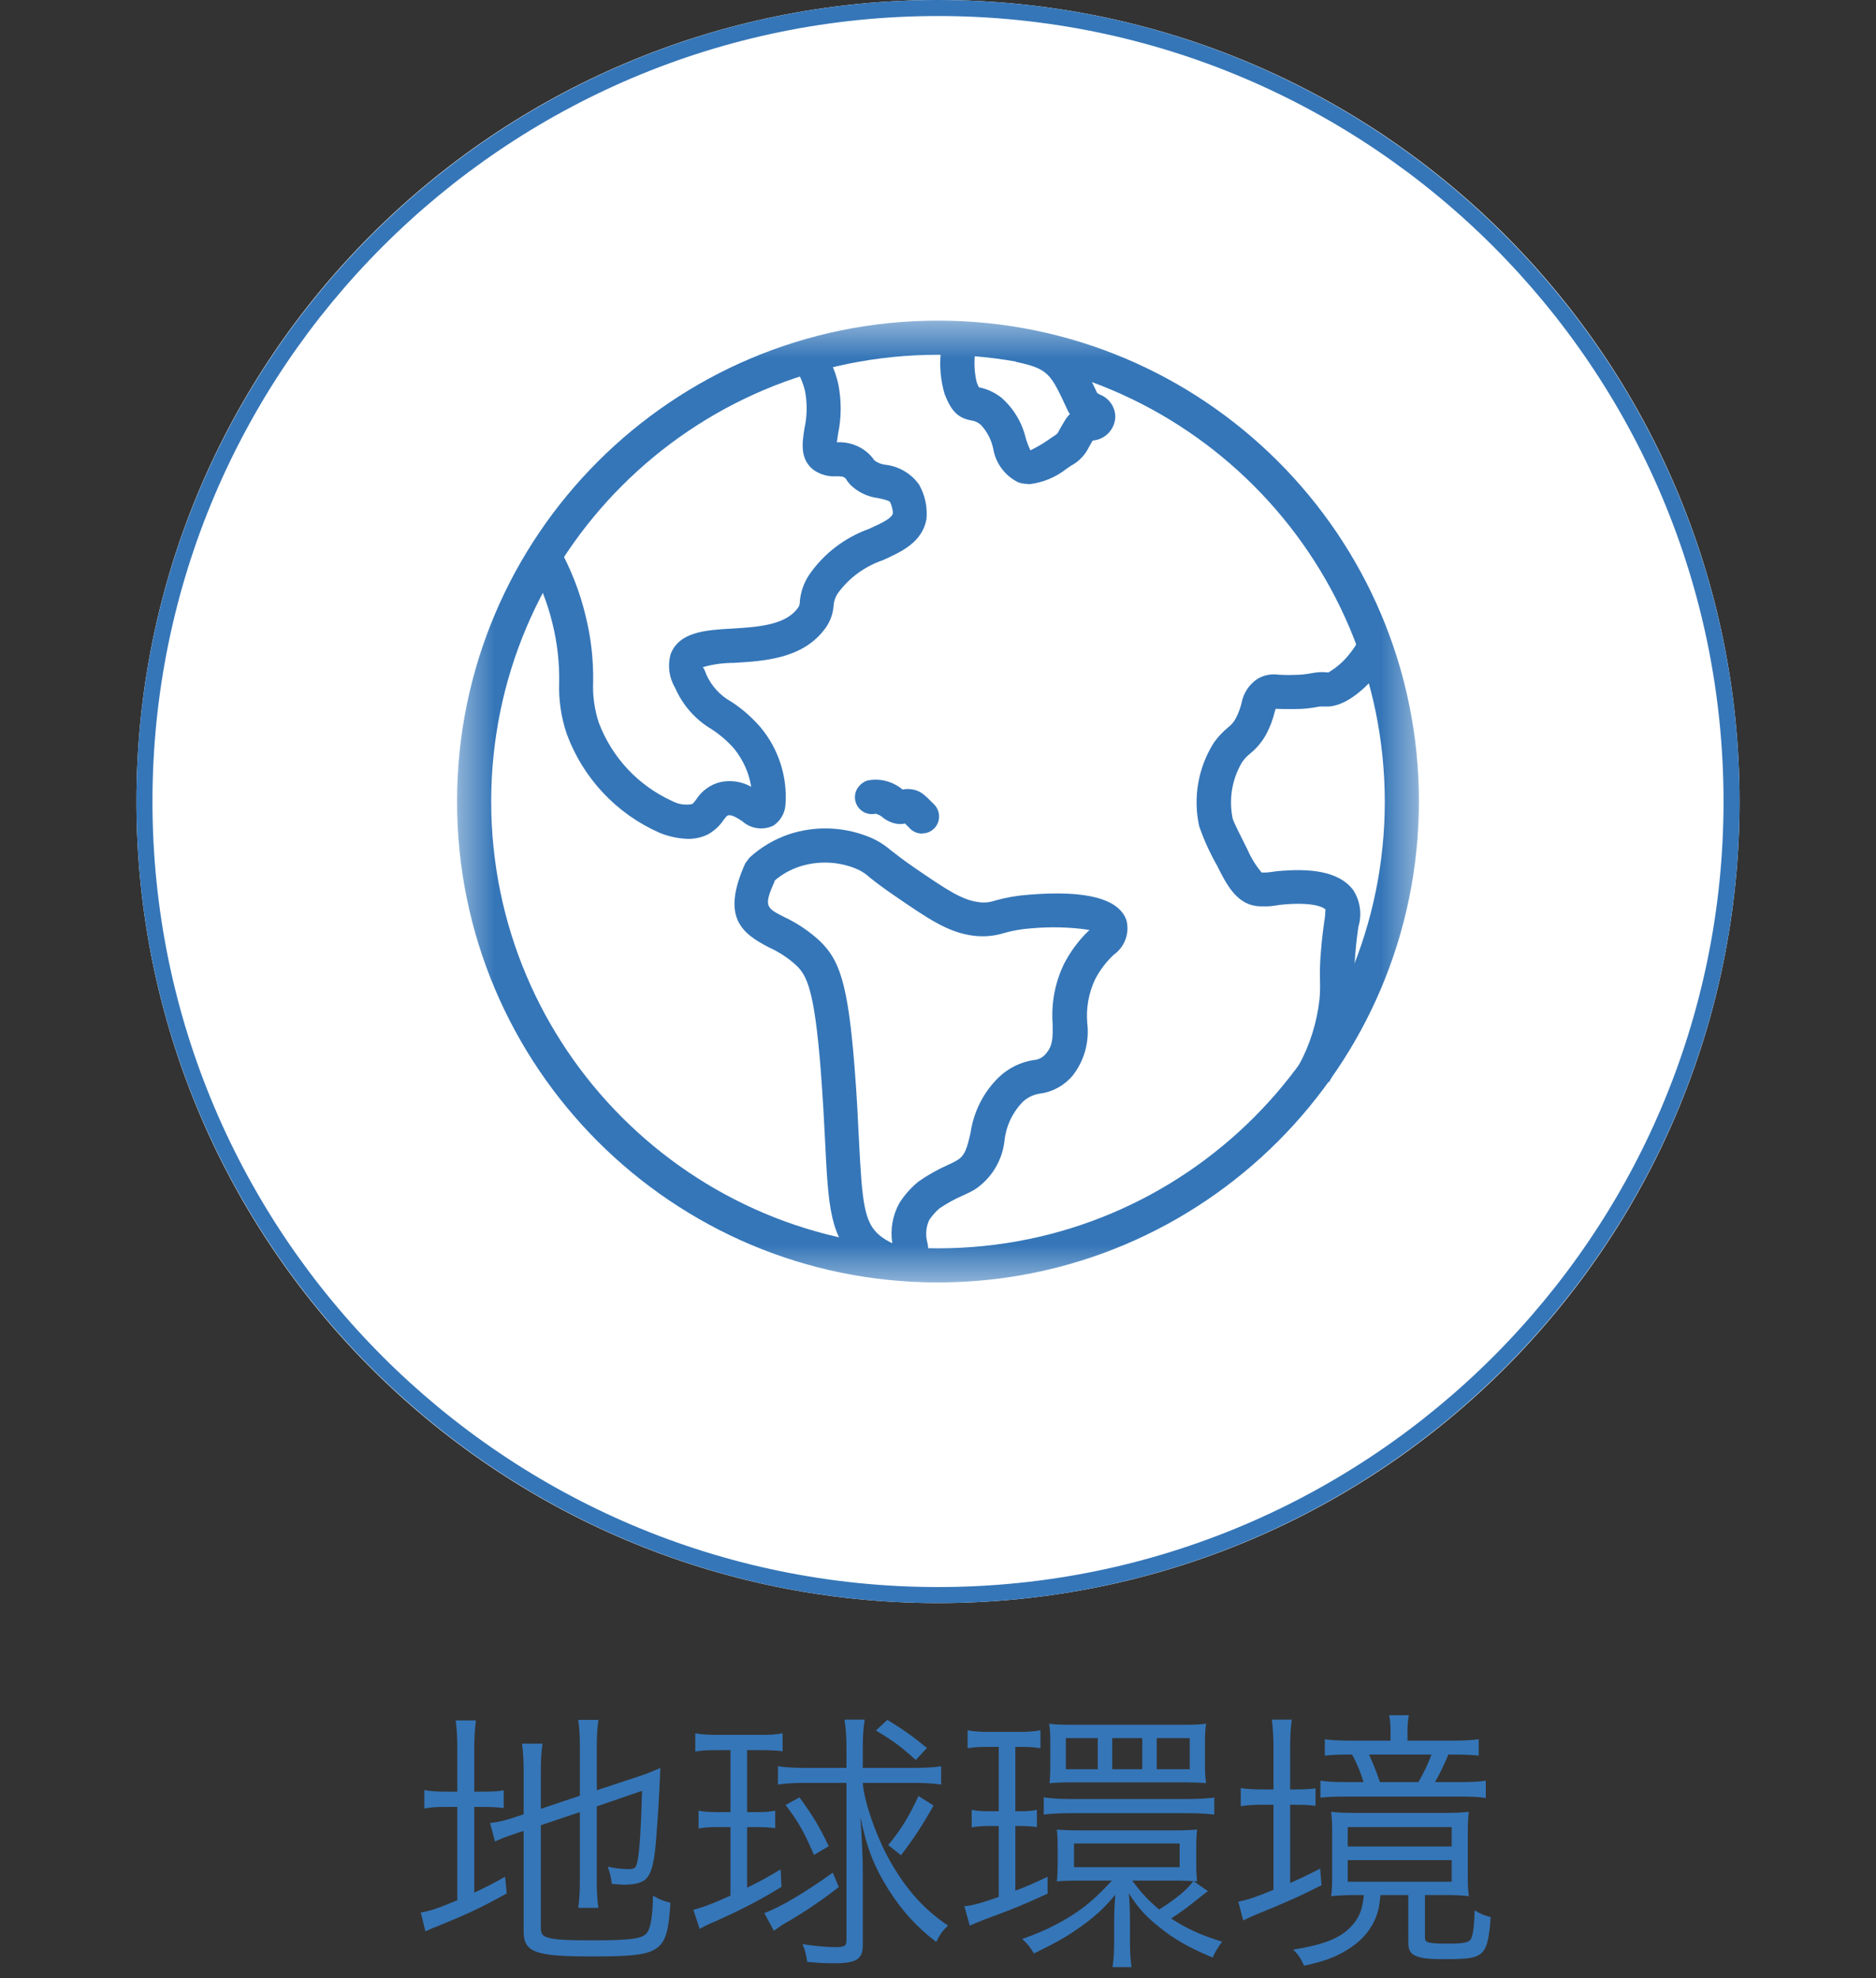 <svg width="55" height="58" viewBox="0 0 55 58" fill="none" xmlns="http://www.w3.org/2000/svg">
<rect x="0" y="0" width="55" height="58" fill="#333333" stroke="none"/>
<g clip-path="url(#clip0_30_50)">
<path d="M27.5 47C40.479 47 51 36.479 51 23.5C51 10.521 40.479 0 27.5 0C14.521 0 4 10.521 4 23.5C4 36.479 14.521 47 27.5 47Z" fill="white"/>
<path d="M27.5 47C14.542 47 4 36.458 4 23.5C4 10.542 14.542 0 27.5 0C40.458 0 51 10.542 51 23.5C51 36.458 40.458 47 27.5 47ZM27.5 0.47C14.801 0.47 4.47 10.801 4.47 23.5C4.47 36.199 14.801 46.53 27.5 46.53C40.199 46.53 50.53 36.199 50.53 23.5C50.53 10.801 40.199 0.47 27.5 0.47Z" fill="#3576B8"/>
<mask id="mask0_30_50" style="mask-type:luminance" maskUnits="userSpaceOnUse" x="13" y="9" width="29" height="29">
<path d="M41.6 9.4H13.4V37.6H41.6V9.4Z" fill="white"/>
</mask>
<g mask="url(#mask0_30_50)">
<path d="M27.5 37.6C19.712 37.6 13.4 31.288 13.4 23.5C13.4 15.712 19.712 9.4 27.5 9.4C35.288 9.4 41.6 15.712 41.6 23.5C41.591 31.283 35.283 37.591 27.5 37.6ZM27.5 10.401C20.267 10.401 14.401 16.267 14.401 23.5C14.401 30.733 20.267 36.599 27.5 36.599C34.733 36.599 40.599 30.733 40.599 23.5C40.59 16.267 34.729 10.406 27.5 10.401Z" fill="#3576B8"/>
<path d="M20.177 24.595C19.886 24.586 19.595 24.525 19.327 24.412C18.072 23.857 17.094 22.814 16.619 21.526C16.45 21.037 16.375 20.515 16.394 19.998C16.403 19.42 16.337 18.842 16.197 18.278C16.051 17.672 15.82 17.089 15.52 16.544L16.394 16.06C16.737 16.685 17 17.352 17.165 18.043C17.325 18.678 17.4 19.331 17.39 19.989C17.372 20.398 17.428 20.807 17.559 21.197C17.945 22.212 18.711 23.03 19.698 23.481C19.877 23.58 20.088 23.613 20.29 23.575C20.337 23.538 20.375 23.491 20.408 23.444C20.572 23.185 20.831 22.997 21.131 22.927C21.437 22.866 21.752 22.913 22.024 23.068C21.959 22.659 21.785 22.278 21.526 21.954C21.334 21.733 21.108 21.54 20.864 21.38C20.384 21.098 20.008 20.666 19.787 20.154C19.613 19.862 19.571 19.51 19.66 19.181C19.91 18.523 20.694 18.471 21.46 18.429C22.18 18.386 22.997 18.335 23.369 17.855C23.425 17.794 23.453 17.719 23.449 17.639C23.472 17.352 23.571 17.075 23.735 16.835C24.163 16.22 24.774 15.759 25.479 15.505C25.897 15.317 26.151 15.19 26.179 15.04C26.17 14.927 26.142 14.819 26.095 14.72C26.067 14.673 25.874 14.631 25.742 14.603C25.432 14.565 25.141 14.424 24.92 14.203C24.873 14.152 24.83 14.091 24.793 14.03C24.727 13.968 24.685 13.964 24.52 13.964C24.28 13.982 24.041 13.912 23.843 13.771C23.444 13.451 23.519 12.977 23.585 12.558C23.665 12.201 23.669 11.835 23.604 11.477C23.543 11.21 23.43 10.956 23.265 10.735L24.078 10.157C24.318 10.486 24.487 10.862 24.577 11.261C24.671 11.741 24.671 12.234 24.572 12.713C24.558 12.793 24.544 12.892 24.534 12.967C24.863 12.948 25.188 13.057 25.437 13.273C25.512 13.339 25.578 13.414 25.634 13.498C25.728 13.569 25.836 13.611 25.949 13.625C26.349 13.668 26.71 13.879 26.945 14.208C27.119 14.514 27.195 14.866 27.162 15.219C27.039 15.9 26.428 16.177 25.888 16.422C25.366 16.6 24.906 16.929 24.577 17.376C24.497 17.484 24.45 17.616 24.44 17.752C24.422 18.015 24.323 18.269 24.154 18.476C23.505 19.312 22.401 19.383 21.517 19.434C21.202 19.434 20.887 19.477 20.586 19.566C20.624 19.543 20.671 19.679 20.713 19.787C20.864 20.121 21.117 20.393 21.437 20.572C21.761 20.779 22.048 21.037 22.302 21.329C22.833 21.968 23.096 22.795 23.026 23.622C23.002 23.862 22.87 24.078 22.668 24.21C22.363 24.351 22.006 24.299 21.757 24.073C21.583 23.961 21.451 23.885 21.352 23.904C21.32 23.914 21.305 23.918 21.211 24.045C21.094 24.219 20.934 24.365 20.746 24.468C20.567 24.553 20.375 24.595 20.177 24.595Z" fill="#3576B8"/>
<path d="M26.395 37.506C25.944 37.468 25.521 37.29 25.174 36.998C24.332 36.322 24.285 35.372 24.191 33.483C24.163 32.9 24.125 32.209 24.064 31.396C23.876 28.994 23.651 28.599 23.345 28.303C23.11 28.087 22.838 27.909 22.546 27.777C21.742 27.363 21.136 26.893 21.851 25.309L21.973 25.145C22.311 24.835 22.711 24.6 23.148 24.454C23.876 24.219 24.661 24.233 25.38 24.501C25.653 24.595 25.902 24.745 26.123 24.933C26.273 25.051 26.475 25.211 26.819 25.446C27.763 26.094 28.205 26.386 28.684 26.447C28.849 26.475 29.023 26.456 29.183 26.4C29.507 26.311 29.836 26.254 30.17 26.231C31.848 26.094 32.811 26.348 33.027 26.987C33.121 27.368 32.971 27.768 32.651 27.993C32.43 28.2 32.247 28.444 32.106 28.712C31.918 29.112 31.838 29.554 31.876 29.995C31.942 30.541 31.791 31.095 31.453 31.528C31.218 31.814 30.879 32.007 30.513 32.059C30.311 32.082 30.118 32.176 29.972 32.317C29.681 32.623 29.497 33.013 29.451 33.431C29.389 34.028 29.06 34.564 28.558 34.888C28.449 34.949 28.341 35.001 28.224 35.053C27.984 35.156 27.759 35.283 27.542 35.429C27.425 35.527 27.326 35.645 27.241 35.772C27.152 35.969 27.129 36.19 27.18 36.397C27.27 36.726 27.176 37.074 26.936 37.318C26.786 37.44 26.598 37.506 26.41 37.497M22.715 25.826C22.382 26.574 22.457 26.616 22.997 26.889C23.378 27.067 23.731 27.307 24.041 27.594C24.595 28.134 24.859 28.773 25.056 31.321C25.122 32.148 25.155 32.844 25.183 33.436C25.277 35.25 25.329 35.847 25.799 36.228C25.911 36.317 26.034 36.392 26.16 36.449C26.095 36.044 26.17 35.631 26.367 35.273C26.518 35.034 26.71 34.818 26.931 34.639C27.199 34.451 27.486 34.291 27.787 34.155C27.881 34.113 27.965 34.075 28.05 34.023C28.29 33.887 28.351 33.666 28.454 33.215C28.543 32.599 28.83 32.026 29.277 31.589C29.554 31.321 29.911 31.142 30.292 31.081C30.442 31.076 30.578 31.001 30.672 30.884C30.86 30.658 30.87 30.442 30.86 30.009C30.818 29.408 30.931 28.806 31.194 28.261C31.382 27.899 31.622 27.57 31.918 27.288L31.942 27.265C31.378 27.18 30.799 27.166 30.231 27.218C29.958 27.236 29.686 27.284 29.422 27.359C29.136 27.448 28.835 27.471 28.539 27.434C27.796 27.34 27.209 26.936 26.236 26.268C25.869 26.019 25.648 25.845 25.488 25.718C25.357 25.596 25.197 25.502 25.028 25.441C24.52 25.253 23.966 25.239 23.449 25.404C23.176 25.493 22.922 25.634 22.706 25.822" fill="#3576B8"/>
<path d="M30.146 14.189C30.047 14.189 29.949 14.175 29.855 14.142C29.46 13.95 29.187 13.578 29.117 13.146C29.06 12.887 28.938 12.648 28.755 12.455C28.68 12.389 28.586 12.342 28.482 12.328C28.092 12.258 27.895 12.065 27.697 11.562C27.575 11.153 27.538 10.725 27.585 10.302C27.589 10.185 27.594 10.067 27.594 9.959H28.595C28.595 10.082 28.59 10.213 28.586 10.349C28.553 10.631 28.567 10.923 28.633 11.2C28.651 11.252 28.675 11.303 28.698 11.355C28.943 11.402 29.169 11.51 29.361 11.661C29.714 11.971 29.963 12.384 30.071 12.84C30.108 12.967 30.155 13.089 30.212 13.207C30.226 13.184 30.381 13.136 30.705 12.916L30.842 12.822C30.898 12.789 30.95 12.751 31.002 12.709C31.011 12.695 31.03 12.662 31.053 12.615C31.096 12.54 31.147 12.446 31.232 12.309C31.269 12.248 31.316 12.187 31.368 12.14C31.34 12.102 31.316 12.065 31.298 12.023C30.795 10.937 30.743 10.819 29.784 10.608L30 9.635C31.345 9.936 31.613 10.335 32.167 11.524C32.191 11.539 32.219 11.553 32.242 11.567C32.515 11.67 32.698 11.933 32.698 12.225C32.684 12.591 32.402 12.887 32.035 12.916C31.988 12.995 31.956 13.057 31.927 13.104C31.815 13.339 31.631 13.531 31.401 13.653L31.269 13.743C30.95 13.997 30.56 14.156 30.151 14.199" fill="#3576B8"/>
<path d="M38.954 31.716L38.07 31.246C38.404 30.639 38.611 29.972 38.686 29.286C38.7 29.121 38.705 28.957 38.7 28.792C38.691 28.487 38.7 28.181 38.728 27.876C38.757 27.504 38.794 27.236 38.822 27.03C38.846 26.907 38.855 26.785 38.86 26.663C38.836 26.644 38.634 26.442 37.69 26.513C37.572 26.522 37.492 26.532 37.417 26.546C37.314 26.564 37.21 26.574 37.102 26.574C37.003 26.574 36.905 26.574 36.806 26.56C36.228 26.47 35.937 25.892 35.683 25.38C35.471 25.009 35.293 24.619 35.156 24.219C34.973 23.378 35.128 22.494 35.593 21.766C35.711 21.601 35.847 21.456 36.002 21.329C36.106 21.249 36.19 21.15 36.247 21.028C36.312 20.901 36.359 20.765 36.397 20.624C36.449 20.332 36.613 20.074 36.858 19.909C37.046 19.792 37.271 19.749 37.492 19.782C37.596 19.787 37.737 19.796 37.953 19.787C38.127 19.787 38.296 19.768 38.465 19.735C38.54 19.721 38.611 19.712 38.686 19.707C38.771 19.702 38.86 19.707 38.944 19.716C39.175 19.58 39.382 19.402 39.546 19.195C39.673 19.044 39.781 18.875 39.87 18.701L40.759 19.157C40.636 19.397 40.486 19.622 40.317 19.829C40.134 20.05 39.48 20.755 38.855 20.713H38.747C38.714 20.713 38.681 20.713 38.648 20.722C38.428 20.765 38.207 20.788 37.986 20.788C37.732 20.793 37.563 20.788 37.445 20.783H37.398C37.389 20.816 37.375 20.859 37.365 20.896C37.314 21.103 37.238 21.305 37.14 21.493C37.022 21.723 36.858 21.925 36.656 22.09C36.562 22.165 36.482 22.25 36.416 22.344C36.12 22.842 36.021 23.43 36.139 23.998C36.162 24.092 36.345 24.454 36.576 24.915C36.679 25.154 36.82 25.38 36.989 25.582H37.088C37.154 25.582 37.22 25.573 37.285 25.563C37.379 25.549 37.487 25.535 37.629 25.526C38.291 25.483 39.217 25.493 39.673 26.094C39.88 26.414 39.936 26.814 39.823 27.18C39.795 27.373 39.762 27.627 39.734 27.97C39.711 28.238 39.701 28.51 39.711 28.783C39.72 28.985 39.711 29.192 39.692 29.394C39.607 30.212 39.358 31.006 38.963 31.73" fill="#3576B8"/>
<path d="M27.035 24.44C26.903 24.44 26.771 24.388 26.677 24.29C26.612 24.224 26.565 24.177 26.532 24.144C26.414 24.172 26.292 24.163 26.175 24.125C26.057 24.087 25.944 24.026 25.85 23.942C25.799 23.904 25.738 23.876 25.676 23.857C25.578 23.881 25.47 23.871 25.376 23.834C25.122 23.73 24.995 23.439 25.103 23.18C25.169 23.035 25.291 22.927 25.441 22.88C25.766 22.819 26.095 22.889 26.367 23.077C26.405 23.101 26.438 23.124 26.461 23.148C26.574 23.124 26.696 23.129 26.809 23.157C27.011 23.209 27.115 23.312 27.387 23.585C27.58 23.782 27.58 24.097 27.387 24.29C27.293 24.384 27.166 24.435 27.035 24.435" fill="#3576B8"/>
</g>
</g>
<path d="M39.984 55.56H39.704C39.472 55.56 39.312 55.568 39.024 55.592C39.048 55.448 39.056 55.304 39.056 55.032V53.744C39.056 53.464 39.048 53.288 39.024 53.12C39.216 53.144 39.456 53.152 39.792 53.152H42.312C42.64 53.152 42.856 53.144 43.064 53.12C43.04 53.264 43.032 53.448 43.032 53.76V54.984C43.032 55.272 43.04 55.44 43.064 55.592C42.84 55.568 42.672 55.56 42.408 55.56H41.776V56.808C41.776 56.96 41.864 56.984 42.48 56.984C42.912 56.984 43.056 56.952 43.12 56.856C43.184 56.752 43.224 56.456 43.232 56.008C43.416 56.12 43.504 56.152 43.704 56.208C43.656 56.888 43.584 57.152 43.4 57.288C43.24 57.408 43.032 57.44 42.376 57.44C41.84 57.44 41.656 57.416 41.472 57.328C41.344 57.264 41.288 57.152 41.288 56.944V55.56H40.472C40.44 55.872 40.424 55.968 40.36 56.152C40.208 56.576 39.92 56.912 39.48 57.176C39.128 57.392 38.816 57.504 38.232 57.632C38.144 57.432 38.064 57.304 37.912 57.16C38.808 57.016 39.272 56.832 39.6 56.496C39.848 56.232 39.944 56 39.984 55.56ZM39.512 53.568V54.136H42.56V53.568H39.512ZM39.512 54.536V55.168H42.56V54.536H39.512ZM37.336 52.464V51.296C37.336 50.936 37.32 50.656 37.288 50.416H37.872C37.84 50.664 37.824 50.904 37.824 51.296V52.464H37.936C38.232 52.464 38.376 52.456 38.568 52.432V52.944C38.384 52.92 38.208 52.912 37.928 52.912H37.824V55.208C38.16 55.056 38.304 54.992 38.704 54.784L38.744 55.272C38.112 55.592 37.688 55.784 36.776 56.152C36.672 56.2 36.544 56.256 36.448 56.304L36.304 55.752C36.536 55.712 36.768 55.64 37.336 55.408V52.912H37.072C36.816 52.912 36.608 52.92 36.376 52.952V52.424C36.592 52.456 36.792 52.464 37.088 52.464H37.336ZM41.264 51.032H42.544C42.896 51.032 43.136 51.024 43.352 50.992V51.472C43.12 51.448 42.888 51.44 42.544 51.44H42.464C42.32 51.784 42.2 52.024 42.072 52.248H42.768C43.16 52.248 43.336 52.24 43.56 52.208V52.712C43.328 52.68 43.12 52.672 42.76 52.672H39.472C39.136 52.672 38.952 52.68 38.712 52.704V52.208C38.944 52.24 39.128 52.248 39.464 52.248H39.976C39.888 51.96 39.792 51.72 39.64 51.44H39.568C39.248 51.44 39.064 51.448 38.84 51.472V50.992C39.056 51.024 39.288 51.032 39.632 51.032H40.768V50.808C40.768 50.592 40.76 50.448 40.728 50.288H41.304C41.272 50.44 41.264 50.592 41.264 50.816V51.032ZM40.456 52.248H41.584C41.744 51.976 41.864 51.72 41.968 51.44H40.136C40.248 51.68 40.36 51.96 40.456 52.248Z" fill="#3576B8"/>
<path d="M34.992 55.152L35.416 55.448C35.384 55.464 35.384 55.464 35.312 55.52C35.28 55.544 35.28 55.544 35.16 55.64C34.856 55.888 34.664 56.032 34.336 56.248C34.792 56.544 35.184 56.728 35.832 56.928C35.704 57.088 35.624 57.232 35.552 57.392C34.88 57.112 34.432 56.864 33.984 56.496C33.608 56.2 33.384 55.96 33.096 55.512C33.112 55.696 33.128 56.016 33.128 56.296V56.904C33.128 57.272 33.144 57.48 33.176 57.672H32.616C32.648 57.48 32.664 57.256 32.664 56.896V56.312C32.664 56.088 32.68 55.76 32.696 55.552C32.368 55.952 32.08 56.216 31.592 56.552C31.216 56.816 30.904 56.984 30.312 57.272C30.216 57.104 30.12 56.984 29.968 56.848C30.664 56.608 31.288 56.288 31.808 55.888C32.08 55.672 32.264 55.496 32.6 55.136H31.608C31.352 55.136 31.112 55.144 30.984 55.16C31 55.032 31.008 54.856 31.008 54.664V54.136C31.008 53.944 31 53.784 30.984 53.64C31.176 53.656 31.352 53.664 31.624 53.664H34.432C34.736 53.664 34.904 53.656 35.096 53.64C35.08 53.784 35.072 53.936 35.072 54.136V54.672C35.072 54.88 35.08 55.016 35.096 55.16C35.048 55.152 35.04 55.152 34.992 55.152ZM34.504 55.136H33.192C33.496 55.536 33.656 55.704 33.984 55.984C34.464 55.688 34.832 55.376 34.984 55.152C34.856 55.144 34.672 55.136 34.504 55.136ZM31.488 54.048V54.744H34.584V54.048H31.488ZM29.28 51.216H29.008C28.712 51.216 28.56 51.224 28.368 51.256V50.728C28.56 50.768 28.72 50.776 29.04 50.776H29.832C30.144 50.776 30.304 50.768 30.504 50.728V51.256C30.312 51.224 30.152 51.216 29.896 51.216H29.768V53.104H29.88C30.12 53.104 30.216 53.096 30.4 53.064V53.568C30.232 53.544 30.08 53.536 29.88 53.536H29.768V55.432C30.088 55.312 30.256 55.24 30.712 55.024V55.52C29.96 55.864 29.664 55.984 28.856 56.28C28.688 56.344 28.544 56.408 28.432 56.456L28.272 55.888C28.488 55.872 28.752 55.8 29.28 55.616V53.536H29.032C28.808 53.536 28.664 53.544 28.488 53.576V53.064C28.664 53.096 28.792 53.104 29.032 53.104H29.28V51.216ZM30.792 51.736V51.072C30.792 50.832 30.784 50.696 30.76 50.536C30.92 50.56 31.112 50.568 31.4 50.568H34.72C34.992 50.568 35.192 50.56 35.36 50.536C35.336 50.696 35.328 50.856 35.328 51.064V51.752C35.328 51.96 35.336 52.128 35.36 52.28C35.184 52.264 34.992 52.256 34.744 52.256H31.4C31.144 52.256 31 52.264 30.768 52.28C30.784 52.136 30.792 52.032 30.792 51.736ZM32.184 51.872V50.96H31.248V51.872H32.184ZM33.488 51.872V50.96H32.608V51.872H33.488ZM34.88 51.872V50.96H33.912V51.872H34.88ZM30.6 53.2V52.696C30.816 52.728 31.04 52.744 31.36 52.744H34.848C35.144 52.744 35.384 52.728 35.6 52.704V53.2C35.368 53.176 35.144 53.16 34.864 53.16H31.352C31.064 53.16 30.824 53.176 30.6 53.2Z" fill="#3576B8"/>
<path d="M21.416 51.312H21.056C20.72 51.312 20.6 51.32 20.384 51.352V50.816C20.592 50.856 20.76 50.864 21.072 50.864H22.296C22.592 50.864 22.744 50.856 22.944 50.816V51.344C22.744 51.32 22.576 51.312 22.312 51.312H21.904V53.128H22.2C22.448 53.128 22.536 53.12 22.728 53.088V53.6C22.544 53.576 22.408 53.568 22.2 53.568H21.904V55.344C22.296 55.152 22.456 55.064 22.888 54.808L22.912 55.32C22.288 55.704 21.76 55.976 21.016 56.312C20.744 56.424 20.672 56.464 20.512 56.552L20.328 55.992C20.656 55.904 20.944 55.792 21.416 55.576V53.568H21.024C20.8 53.568 20.664 53.576 20.48 53.608V53.088C20.656 53.12 20.8 53.128 21.032 53.128H21.416V51.312ZM24.816 52.272H23.576C23.272 52.272 23.032 52.288 22.808 52.32V51.784C23.032 51.816 23.264 51.832 23.592 51.832H24.816V51.216C24.816 50.936 24.8 50.68 24.76 50.416H25.352C25.312 50.664 25.296 50.896 25.296 51.184V51.832H26.816C27.136 51.832 27.376 51.816 27.592 51.784V52.32C27.36 52.288 27.12 52.272 26.832 52.272H25.296C25.32 52.776 25.688 53.848 26.088 54.552C26.56 55.384 27.064 55.96 27.792 56.456C27.64 56.6 27.552 56.72 27.448 56.936C26.864 56.488 26.448 56.024 26.048 55.4C25.616 54.704 25.408 54.168 25.224 53.264C25.272 53.928 25.296 54.536 25.296 54.88V57.008C25.296 57.448 25.12 57.56 24.432 57.56C24.208 57.56 24.032 57.552 23.664 57.52C23.632 57.296 23.608 57.184 23.528 57C23.904 57.056 24.24 57.088 24.504 57.088C24.76 57.088 24.816 57.048 24.816 56.888V52.272ZM24.296 54.128L23.864 54.384C23.592 53.744 23.4 53.4 23.032 52.92L23.44 52.696C23.832 53.24 24.016 53.536 24.296 54.128ZM27.176 51.248L26.848 51.6C26.432 51.224 26.168 51.024 25.68 50.736L26.016 50.424C26.488 50.712 26.768 50.912 27.176 51.248ZM26.416 54.392L26.04 54.096C26.416 53.64 26.656 53.248 26.928 52.656L27.368 52.936C27.056 53.496 26.8 53.888 26.416 54.392ZM24.416 54.904L24.592 55.328C23.96 55.808 23.576 56.064 23.008 56.392C22.896 56.456 22.776 56.544 22.688 56.608L22.408 56.088C22.888 55.912 23.584 55.496 24.416 54.904Z" fill="#3576B8"/>
<path d="M15.856 53.512V56.512C15.856 56.704 15.904 56.768 16.096 56.816C16.288 56.872 16.648 56.888 17.384 56.888C18.512 56.888 18.848 56.84 18.976 56.656C19.08 56.512 19.136 56.144 19.144 55.576C19.328 55.688 19.424 55.728 19.656 55.784C19.56 57.264 19.416 57.36 17.336 57.36C15.68 57.36 15.352 57.24 15.352 56.616V53.68L15.176 53.736C14.728 53.888 14.696 53.904 14.512 53.992L14.368 53.448C14.592 53.424 14.808 53.376 15.064 53.288L15.352 53.192V51.936C15.352 51.6 15.336 51.352 15.304 51.12H15.904C15.872 51.36 15.856 51.592 15.856 51.912V53.032L17 52.648V51.168C17 50.856 16.984 50.664 16.952 50.424H17.544C17.512 50.656 17.496 50.888 17.496 51.176V52.488L18.728 52.08C18.976 52 19.144 51.928 19.36 51.832C19.328 52.632 19.296 53.192 19.232 53.976C19.176 54.688 19.072 55.024 18.864 55.144C18.72 55.224 18.568 55.256 18.288 55.256C18.216 55.256 18.12 55.248 17.936 55.232C17.912 55.024 17.88 54.896 17.816 54.728C18.032 54.776 18.24 54.8 18.432 54.8C18.616 54.8 18.656 54.76 18.696 54.528C18.752 54.232 18.792 53.64 18.824 52.504L17.496 52.96V55.168C17.496 55.488 17.512 55.704 17.544 55.936H16.952C16.984 55.712 17 55.488 17 55.16V53.128L15.856 53.512ZM13.408 52.528V51.328C13.408 50.952 13.392 50.672 13.36 50.44H13.952C13.92 50.696 13.904 50.936 13.904 51.336V52.528H14.128C14.464 52.528 14.616 52.52 14.768 52.488V53.008C14.568 52.984 14.4 52.976 14.12 52.976H13.904V55.488C14.248 55.328 14.392 55.256 14.808 55.024L14.856 55.512C14.08 55.944 13.696 56.12 12.792 56.488C12.68 56.528 12.56 56.584 12.472 56.624L12.336 56.072C12.624 56.024 12.832 55.952 13.408 55.712V52.976H13.112C12.776 52.976 12.648 52.984 12.44 53.024V52.48C12.624 52.52 12.784 52.528 13.112 52.528H13.408Z" fill="#3576B8"/>
<defs>
<clipPath id="clip0_30_50">
<rect width="47" height="47" fill="white" transform="translate(4)"/>
</clipPath>
</defs>
</svg>
